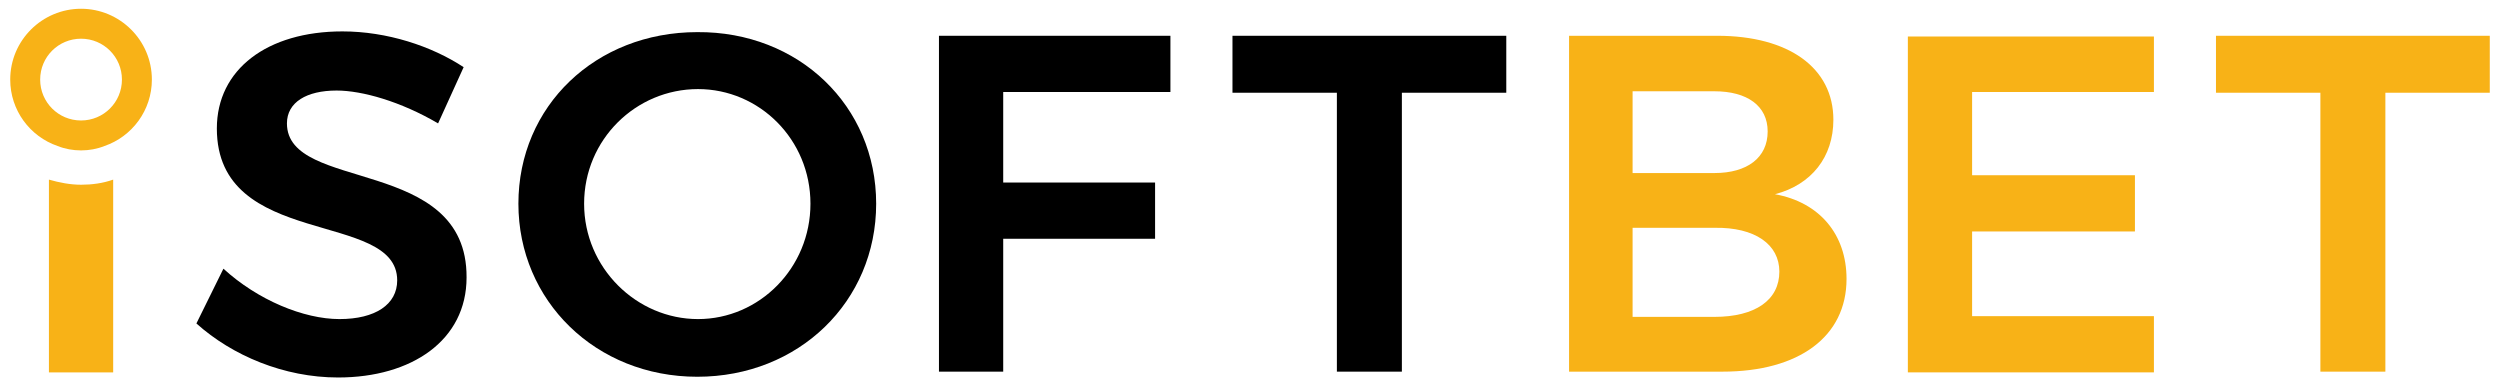 <?xml version="1.0" encoding="UTF-8"?> <svg xmlns="http://www.w3.org/2000/svg" width="214" height="33" viewBox="0 0 214 33" fill="none"><path d="M28.812 7.75C26.25 7.75 24.562 8.75 24.562 10.563C24.562 16.5 40 13.313 39.938 23.75C39.938 29.125 35.25 32.313 28.938 32.313C24.312 32.313 19.875 30.438 16.812 27.688L19.125 23C22.062 25.688 26 27.313 29.062 27.313C32.125 27.313 34 26.063 34 24C34 17.938 18.562 21.375 18.562 11C18.562 5.938 22.875 2.688 29.312 2.688C33.125 2.688 36.938 3.938 39.688 5.75L37.5 10.563C34.312 8.688 31 7.75 28.812 7.75Z" fill="black"></path><path d="M50 17.438C50 22.938 54.5 27.313 59.75 27.313C65 27.313 69.375 22.938 69.375 17.438C69.375 11.938 65 7.625 59.75 7.625C54.438 7.625 50 11.938 50 17.438ZM75 17.438C75 25.813 68.375 32.25 59.688 32.25C51 32.25 44.375 25.75 44.375 17.438C44.375 9.063 51 2.75 59.688 2.75C68.375 2.688 75 9.063 75 17.438Z" fill="black"></path><path d="M100.188 3.063V7.875H85.875V15.625H98.875V20.438H85.875V31.813H80.375V3.063H100.188Z" fill="black"></path><path d="M128.938 3.063V7.938H120V31.813H114.437V7.938H105.5V3.063H128.938Z" fill="black"></path><path d="M152.313 23.25C152.313 20.938 150.25 19.438 146.75 19.5H139.75V27.125H146.75C150.25 27.125 152.313 25.688 152.313 23.25ZM151.312 11.25C151.312 9.063 149.563 7.813 146.75 7.813H139.75V14.813H146.75C149.563 14.813 151.312 13.5 151.312 11.25ZM156.937 10.25C156.937 13.438 155.062 15.813 151.937 16.625C155.75 17.313 158.063 20.063 158.063 23.875C158.063 28.813 154 31.813 147.438 31.813H134.312V3.063H147C153.125 3.063 156.937 5.813 156.937 10.25Z" fill="#F8B217"></path><path d="M184.375 3.063V7.875H168.812V15H182.75V19.813H168.812V27.063H184.375V31.875H163.312V3.125H184.375V3.063Z" fill="#F8B217"></path><path d="M213.125 3.063V7.938H204.188V31.813H198.625V7.938H189.688V3.063H213.125Z" fill="#F8B217"></path><path d="M4.188 15.375V31.875H9.688V15.375C8.812 15.688 7.875 15.813 6.938 15.813C6 15.813 5.062 15.625 4.188 15.375Z" fill="#F8B217"></path><path d="M6.938 10.313C5 10.313 3.438 8.75 3.438 6.813C3.438 4.875 5 3.313 6.938 3.313C8.875 3.313 10.438 4.875 10.438 6.813C10.438 8.75 8.875 10.313 6.938 10.313ZM6.938 0.75C3.625 0.75 0.875 3.438 0.875 6.813C0.875 9.438 2.562 11.688 4.938 12.5C5.562 12.75 6.25 12.875 6.938 12.875C7.625 12.875 8.312 12.75 8.938 12.5C11.312 11.688 13 9.438 13 6.813C13 3.438 10.25 0.75 6.938 0.75Z" fill="#F8B217"></path></svg> 